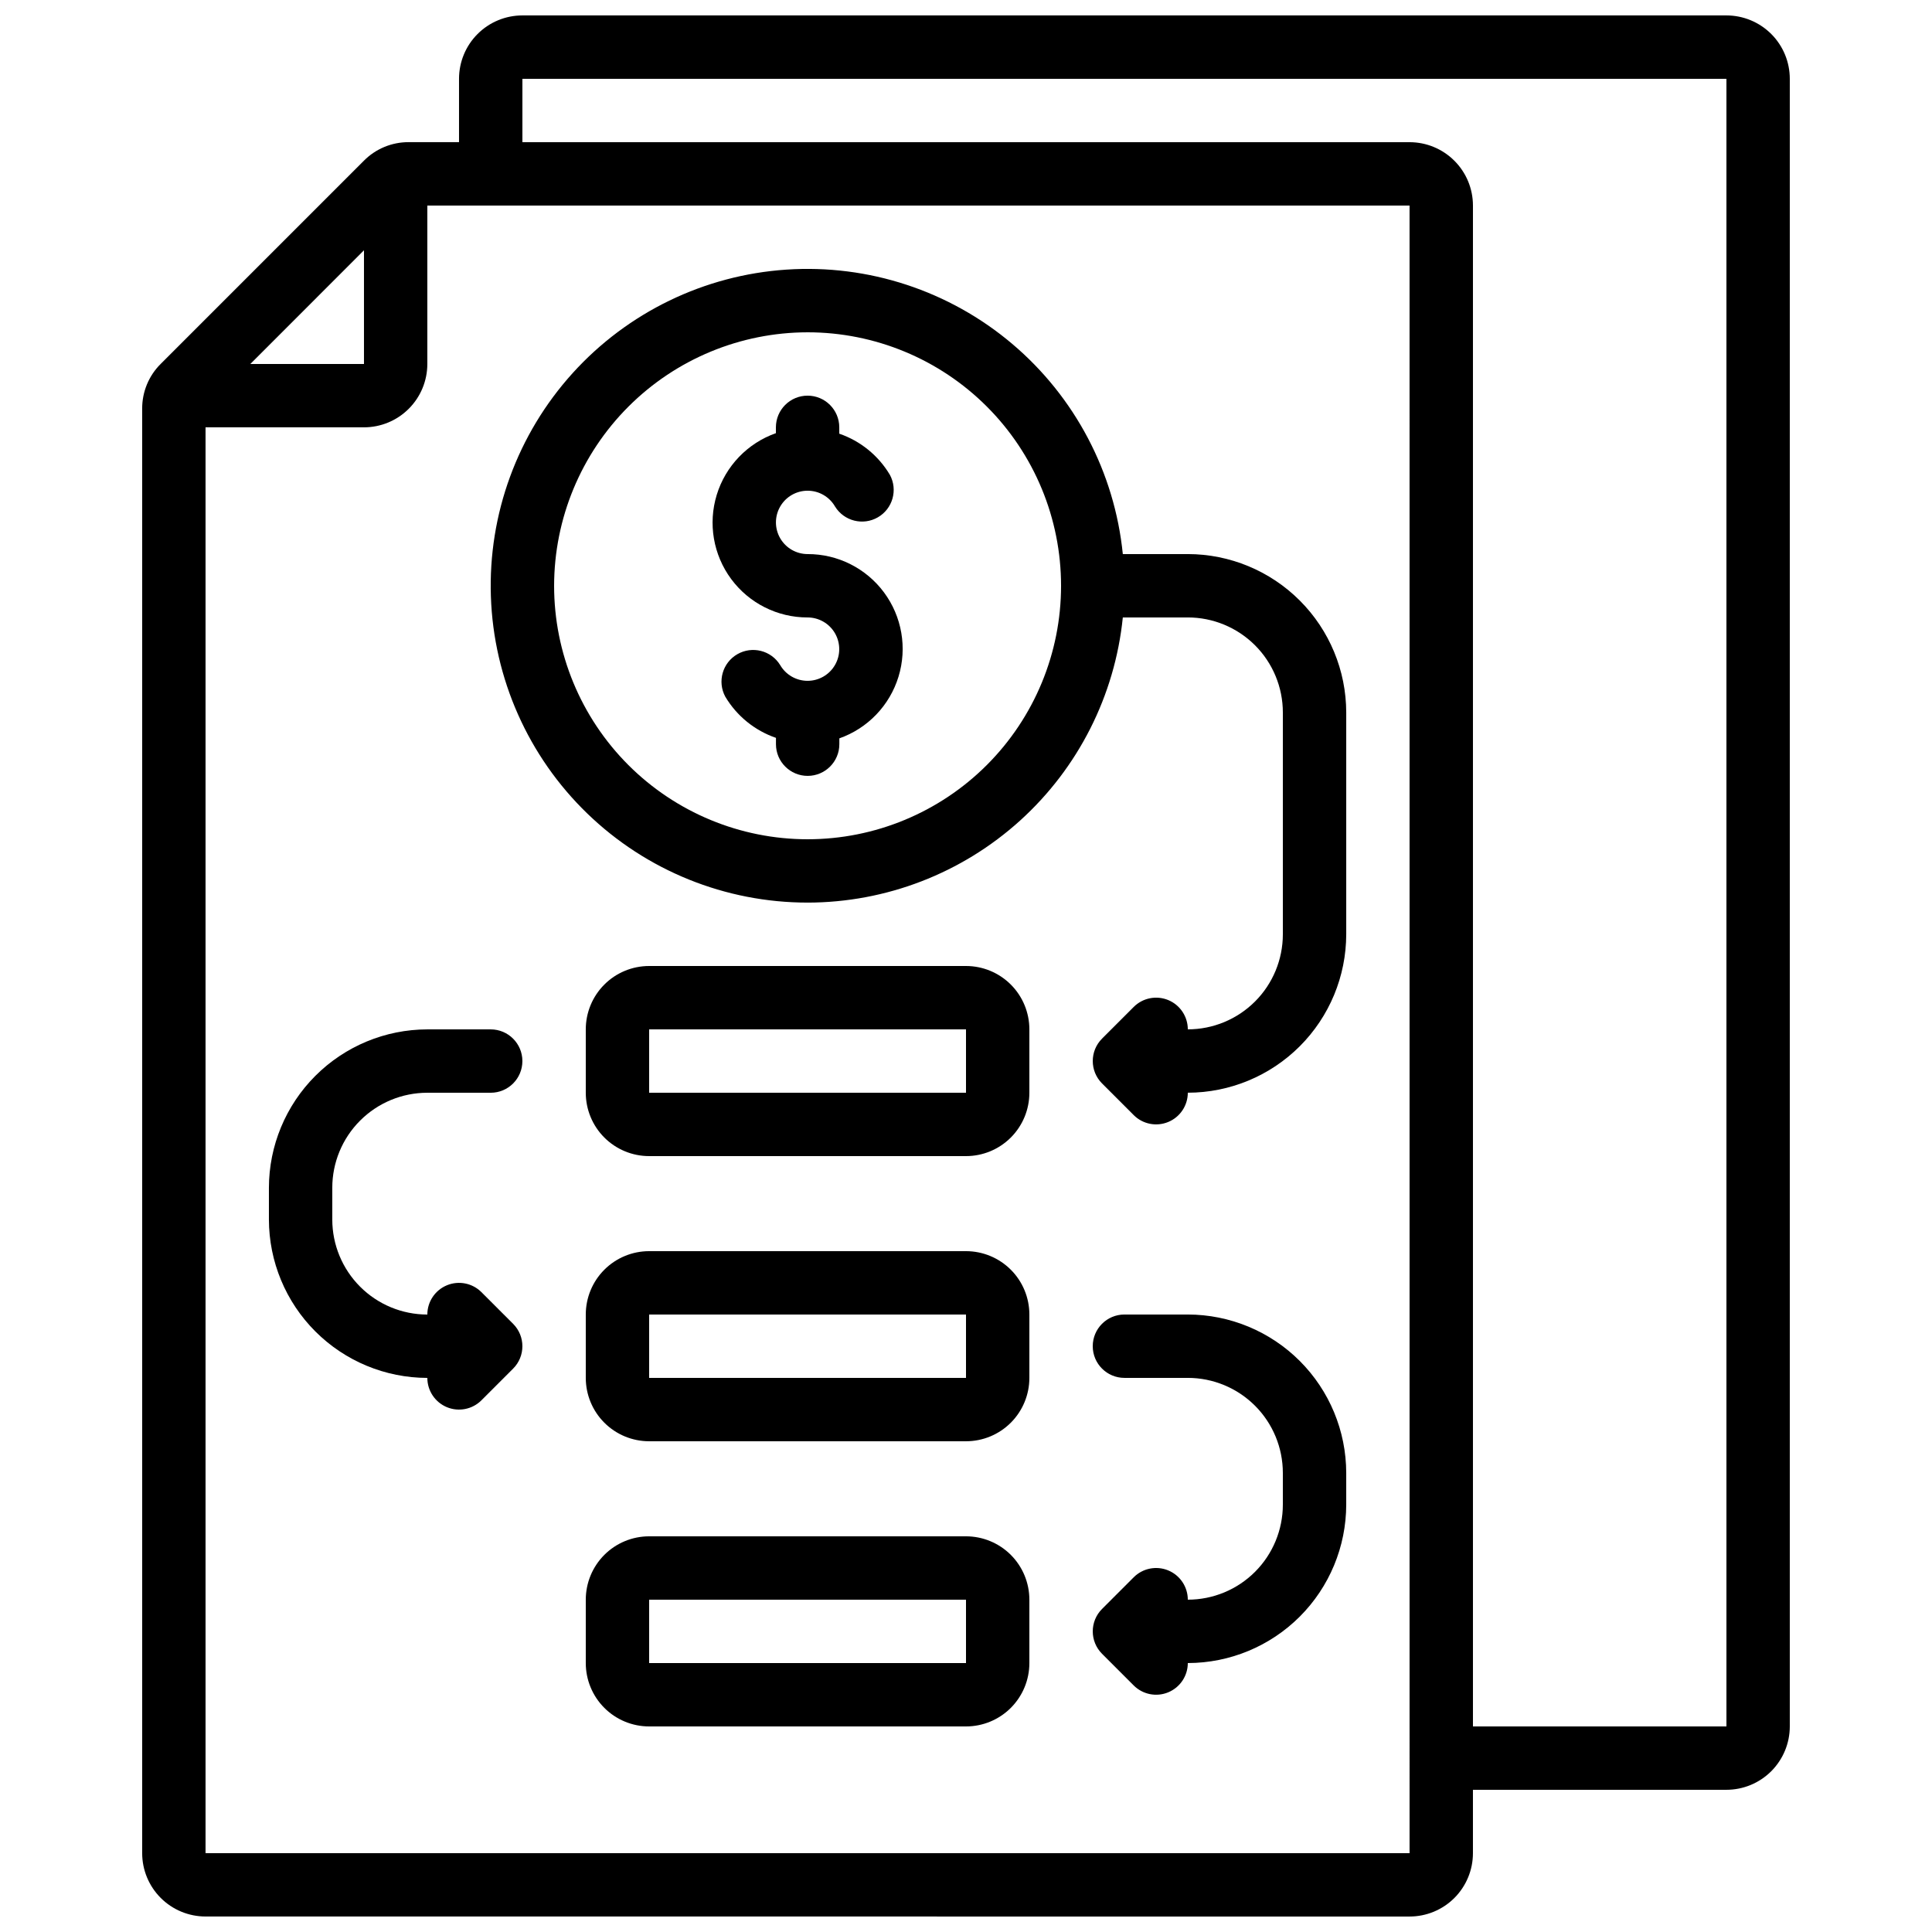 <?xml version="1.0" encoding="UTF-8"?>
<!-- Uploaded to: SVG Repo, www.svgrepo.com, Generator: SVG Repo Mixer Tools -->
<svg width="800px" height="800px" version="1.1" viewBox="144 144 512 512" xmlns="http://www.w3.org/2000/svg">
 <defs>
  <clipPath id="a">
   <path d="m181 148.09h438v503.81h-438z"/>
  </clipPath>
 </defs>
 <g clip-path="url(#a)">
  <path d="m517.55 651.9c4.453 0 8.727-1.77 11.875-4.918 3.148-3.148 4.918-7.422 4.918-11.875v-16.793h67.176c4.453 0 8.723-1.77 11.875-4.918 3.148-3.152 4.918-7.422 4.918-11.875v-436.64c0-4.453-1.77-8.727-4.918-11.875-3.152-3.148-7.422-4.918-11.875-4.918h-319.08c-4.453 0-8.723 1.77-11.875 4.918-3.148 3.148-4.918 7.422-4.918 11.875v16.793h-13.352c-4.441-0.016-8.707 1.746-11.84 4.898l-53.879 53.879c-3.152 3.133-4.914 7.398-4.898 11.84v382.81c0 4.453 1.77 8.727 4.922 11.875 3.148 3.148 7.418 4.918 11.875 4.918zm0-16.793h-319.08v-377.86h41.984-0.004c4.457 0 8.727-1.77 11.875-4.922 3.152-3.148 4.922-7.418 4.922-11.875v-41.98h260.3zm-307.21-394.65 30.117-30.133v30.133zm72.102-75.57h319.08v436.64h-67.176v-403.05c0-4.457-1.77-8.727-4.918-11.875-3.148-3.152-7.422-4.922-11.875-4.922h-235.11z"/>
 </g>
 <path d="m358.02 383.2c20.805-0.023 40.867-7.766 56.297-21.723 15.43-13.961 25.137-33.145 27.242-53.848h17.223c6.68 0 13.086 2.656 17.812 7.379 4.723 4.723 7.375 11.133 7.375 17.812v58.777c0 6.68-2.652 13.09-7.375 17.812-4.727 4.723-11.133 7.379-17.812 7.379 0-3.394-2.047-6.457-5.184-7.758-3.137-1.297-6.75-0.582-9.152 1.82l-8.398 8.398h0.004c-3.277 3.277-3.277 8.594 0 11.871l8.398 8.398h-0.004c2.402 2.398 6.016 3.117 9.152 1.816 3.137-1.297 5.184-4.359 5.184-7.754 11.129-0.012 21.801-4.441 29.672-12.312 7.871-7.871 12.297-18.539 12.312-29.672v-58.777c-0.016-11.133-4.441-21.801-12.312-29.672-7.871-7.871-18.543-12.301-29.672-12.312h-17.223c-2.18-21.676-12.695-41.656-29.332-55.723-16.633-14.066-38.086-21.117-59.82-19.66-21.738 1.453-42.059 11.297-56.672 27.453-14.613 16.16-22.375 37.363-21.645 59.133 0.727 21.773 9.891 42.41 25.551 57.555 15.66 15.145 36.594 23.609 58.379 23.605zm0-151.14v0.004c17.816 0 34.902 7.078 47.5 19.676 12.598 12.598 19.672 29.684 19.672 47.5 0 17.812-7.074 34.898-19.672 47.496s-29.684 19.676-47.5 19.676-34.902-7.078-47.5-19.676-19.676-29.684-19.676-47.496c0.02-17.812 7.106-34.887 19.695-47.48 12.594-12.594 29.668-19.676 47.48-19.695z"/>
 <path d="m400 400h-83.969c-4.453 0-8.727 1.77-11.875 4.918-3.148 3.148-4.918 7.422-4.918 11.875v16.793c0 4.453 1.77 8.727 4.918 11.875 3.148 3.148 7.422 4.918 11.875 4.918h83.969c4.453 0 8.723-1.77 11.875-4.918 3.148-3.148 4.918-7.422 4.918-11.875v-16.793c0-4.453-1.77-8.727-4.918-11.875-3.152-3.148-7.422-4.918-11.875-4.918zm-83.969 33.586v-16.793h83.969v16.793z"/>
 <path d="m400 475.57h-83.969c-4.453 0-8.727 1.77-11.875 4.918-3.148 3.148-4.918 7.422-4.918 11.875v16.793c0 4.453 1.77 8.727 4.918 11.875s7.422 4.918 11.875 4.918h83.969c4.453 0 8.723-1.77 11.875-4.918 3.148-3.148 4.918-7.422 4.918-11.875v-16.793c0-4.453-1.77-8.727-4.918-11.875-3.152-3.148-7.422-4.918-11.875-4.918zm-83.969 33.586v-16.793h83.969v16.793z"/>
 <path d="m400 551.14h-83.969c-4.453 0-8.727 1.77-11.875 4.918-3.148 3.152-4.918 7.422-4.918 11.875v16.797c0 4.453 1.77 8.723 4.918 11.875 3.148 3.148 7.422 4.918 11.875 4.918h83.969c4.453 0 8.723-1.77 11.875-4.918 3.148-3.152 4.918-7.422 4.918-11.875v-16.797c0-4.453-1.77-8.723-4.918-11.875-3.152-3.148-7.422-4.918-11.875-4.918zm-83.969 33.59v-16.797h83.969v16.793z"/>
 <path d="m358.02 307.63c2.996 0.004 5.769 1.605 7.266 4.203 1.496 2.602 1.496 5.801-0.004 8.395-1.504 2.598-4.273 4.199-7.273 4.195-3 0-5.769-1.602-7.269-4.195-2.387-3.863-7.41-5.125-11.34-2.856-3.93 2.269-5.348 7.254-3.195 11.25 3.043 5.117 7.805 8.984 13.434 10.918v1.68c0 4.637 3.762 8.395 8.398 8.395s8.398-3.758 8.398-8.395v-1.547c7.523-2.652 13.344-8.719 15.68-16.352 2.336-7.629 0.91-15.914-3.844-22.324s-12.27-10.18-20.25-10.16c-3-0.004-5.769-1.605-7.269-4.203-1.496-2.598-1.496-5.801 0.008-8.395 1.5-2.598 4.273-4.195 7.269-4.195 3 0 5.769 1.602 7.269 4.199 2.391 3.859 7.414 5.121 11.344 2.852 3.93-2.269 5.344-7.254 3.191-11.25-3.039-5.113-7.793-8.98-13.418-10.914v-1.68c0-4.641-3.758-8.398-8.395-8.398-4.641 0-8.398 3.758-8.398 8.398v1.547-0.004c-7.523 2.652-13.344 8.719-15.68 16.344-2.336 7.629-0.914 15.914 3.836 22.324s12.262 10.184 20.242 10.168z"/>
 <path d="m257.25 433.59h16.793c4.637 0 8.395-3.758 8.395-8.398 0-4.637-3.758-8.395-8.395-8.395h-16.793c-11.133 0.012-21.805 4.441-29.676 12.312-7.867 7.867-12.297 18.539-12.309 29.672v8.398-0.004c0.012 11.133 4.441 21.805 12.309 29.672 7.871 7.871 18.543 12.301 29.676 12.312 0 3.398 2.047 6.457 5.184 7.758 3.137 1.297 6.746 0.582 9.148-1.82l8.398-8.398c3.277-3.277 3.277-8.594 0-11.871l-8.398-8.398c-2.402-2.398-6.012-3.117-9.148-1.816-3.137 1.297-5.184 4.359-5.184 7.754-6.684 0-13.09-2.652-17.812-7.379-4.727-4.723-7.379-11.129-7.379-17.812v-8.395c0-6.684 2.652-13.09 7.379-17.812 4.723-4.727 11.129-7.379 17.812-7.379z"/>
 <path d="m458.78 492.36h-16.793c-4.641 0-8.398 3.758-8.398 8.398 0 4.637 3.758 8.395 8.398 8.395h16.793c6.68 0 13.086 2.656 17.812 7.379 4.723 4.723 7.375 11.133 7.375 17.812v8.398c0 6.68-2.652 13.086-7.375 17.812-4.727 4.723-11.133 7.375-17.812 7.375 0-3.394-2.047-6.457-5.184-7.754-3.137-1.301-6.75-0.582-9.152 1.82l-8.398 8.398 0.004-0.004c-3.277 3.281-3.277 8.594 0 11.875l8.398 8.398-0.004-0.004c2.402 2.402 6.016 3.121 9.152 1.82s5.184-4.359 5.184-7.754c11.129-0.016 21.801-4.441 29.672-12.312 7.871-7.871 12.297-18.543 12.312-29.672v-8.398c-0.016-11.129-4.441-21.801-12.312-29.672-7.871-7.871-18.543-12.301-29.672-12.312z"/>
</svg>